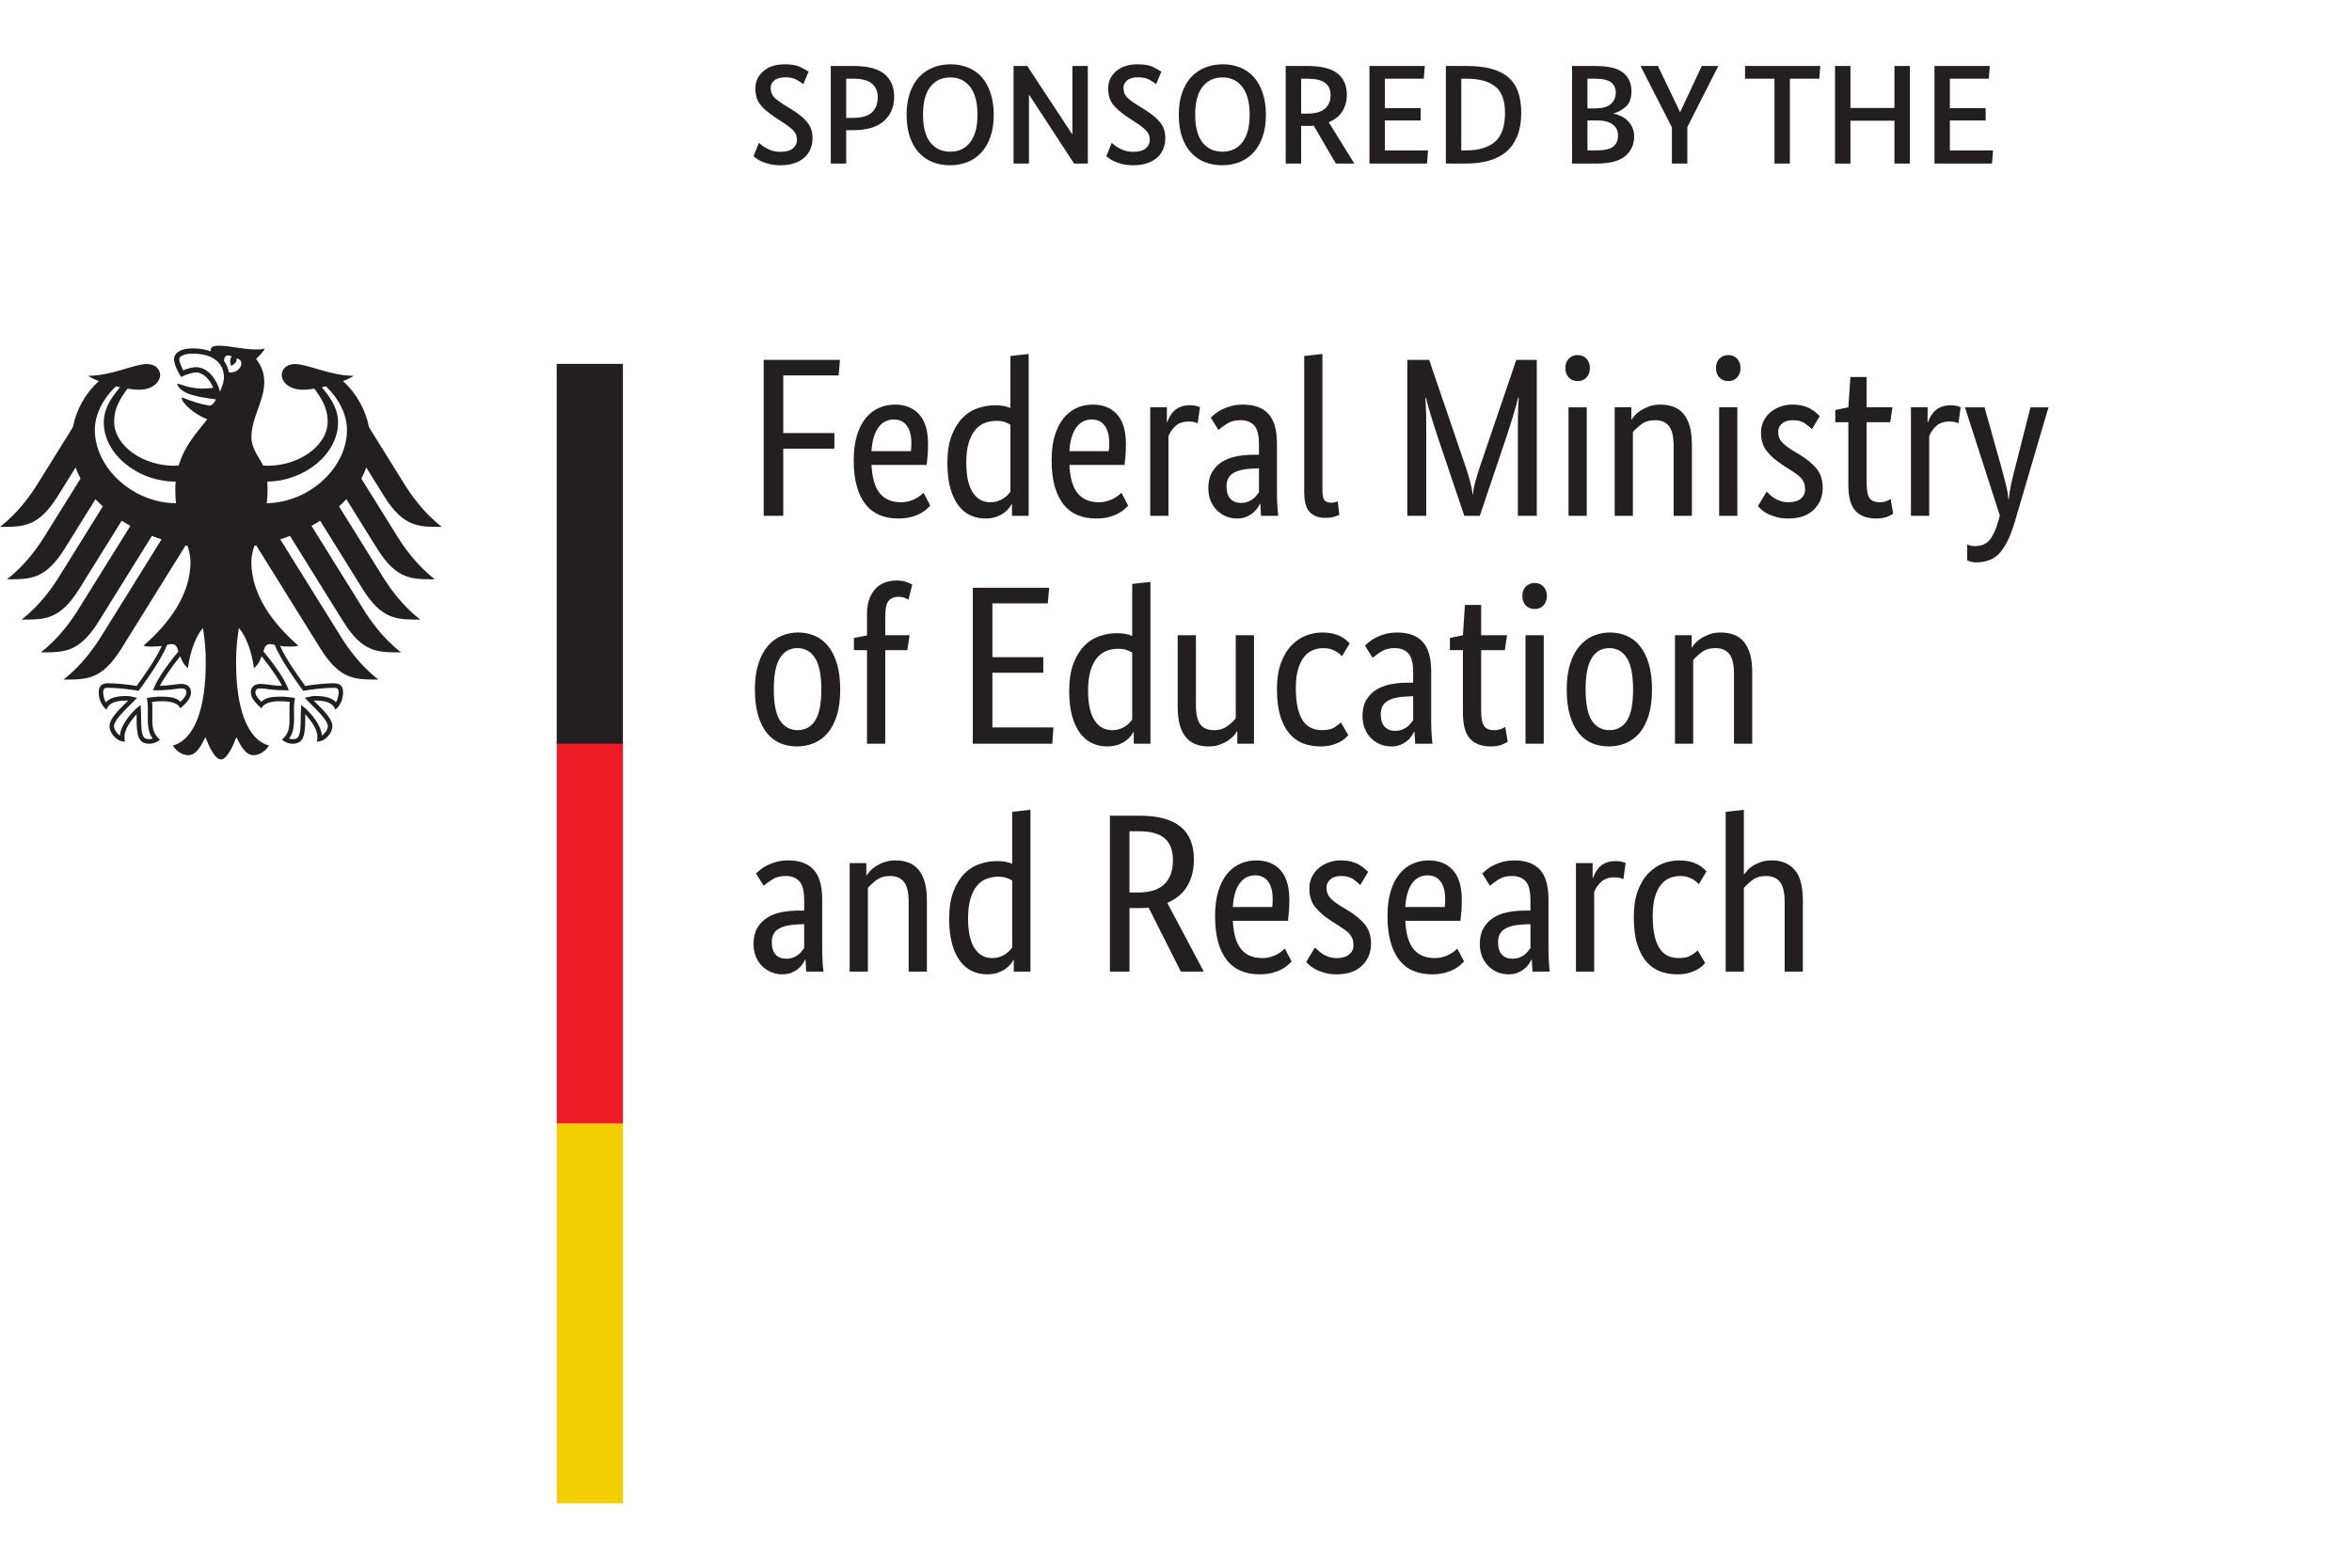 <svg xmlns:inkscape="http://www.inkscape.org/namespaces/inkscape" xmlns:sodipodi="http://sodipodi.sourceforge.net/DTD/sodipodi-0.dtd" xmlns="http://www.w3.org/2000/svg" xmlns:svg="http://www.w3.org/2000/svg" xmlns:rdf="http://www.w3.org/1999/02/22-rdf-syntax-ns#" xmlns:cc="http://creativecommons.org/ns#" xmlns:dc="http://purl.org/dc/elements/1.1/" viewBox="0 0 360 240" height="240" width="360" xml:space="preserve" id="svg2" version="1.1" sodipodi:docname="sponsored_by_BMBF.svg" inkscape:version="1.2.2 (732a01da63, 2022-12-09)"><defs id="defs6"></defs><g id="g3576"><rect style="fill:#ffffff;fill-opacity:1;stroke-width:6.974" id="rect24773" width="360" height="240" x="2.2357911e-07" y="3.3209229e-09"></rect><g id="g3448" transform="matrix(0.48,0,0,0.48,-30.047,1.409)"><path d="m 631.684,306.952 v -22.28 c 0,-2.927 -0.507,-5.032 -1.481,-6.3 -0.979,-1.276 -2.465,-1.917 -4.492,-1.917 -1.718,0 -3.15,0.438 -4.299,1.301 -1.148,0.867 -2.055,1.706 -2.731,2.525 v 26.671 h -5.804 v -50.96 l 5.804,-0.654 v 20.548 h 0.14 c 0.198,-0.283 0.502,-0.68 0.912,-1.155 0.4,-0.481 0.975,-0.961 1.679,-1.442 0.729,-0.481 1.592,-0.905 2.62,-1.263 1.028,-0.362 2.243,-0.541 3.628,-0.541 3.015,0 5.408,0.984 7.169,2.962 1.775,1.96 2.658,5.236 2.658,9.794 v 22.71 z M 604.328,279.056 c -0.15,-0.147 -0.376,-0.364 -0.685,-0.65 -0.323,-0.286 -0.709,-0.58 -1.182,-0.863 -0.468,-0.286 -1.052,-0.541 -1.732,-0.752 -0.661,-0.228 -1.433,-0.336 -2.292,-0.336 -1.25,0 -2.403,0.236 -3.483,0.688 -1.076,0.456 -2.007,1.193 -2.789,2.201 -0.801,1.012 -1.414,2.316 -1.886,3.927 -0.444,1.608 -0.661,3.568 -0.661,5.876 0,2.548 0.198,4.683 0.593,6.417 0.415,1.724 0.979,3.104 1.708,4.142 0.695,1.034 1.582,1.775 2.61,2.237 1.018,0.458 2.166,0.683 3.401,0.683 1.78,0 3.126,-0.315 4.072,-0.943 0.921,-0.622 1.582,-1.125 1.959,-1.511 l 2.374,4.039 c -0.246,0.296 -0.593,0.641 -1.037,1.046 -0.468,0.409 -1.052,0.814 -1.761,1.191 -0.714,0.381 -1.602,0.716 -2.62,0.977 -1.028,0.264 -2.215,0.39 -3.551,0.39 -1.925,0 -3.715,-0.311 -5.379,-0.938 -1.698,-0.622 -3.141,-1.653 -4.395,-3.095 -1.24,-1.442 -2.215,-3.317 -2.938,-5.626 -0.724,-2.305 -1.076,-5.164 -1.076,-8.575 0,-3.317 0.425,-6.131 1.283,-8.433 0.878,-2.309 1.997,-4.171 3.392,-5.582 1.385,-1.425 2.933,-2.452 4.617,-3.112 1.708,-0.644 3.411,-0.968 5.129,-0.968 1.298,0 2.436,0.121 3.421,0.358 0.979,0.245 1.809,0.541 2.514,0.908 0.69,0.362 1.274,0.741 1.718,1.153 0.449,0.411 0.825,0.75 1.119,1.037 z m -24.056,-1.589 c -0.14,-0.092 -0.454,-0.211 -0.936,-0.362 -0.468,-0.141 -1.119,-0.213 -1.93,-0.213 -1.829,0 -3.242,0.495 -4.279,1.479 -1.018,0.98 -1.751,2.05 -2.186,3.204 v 25.376 h -5.814 v -34.605 h 5.317 v 4.692 h 0.14 c 0.236,-0.678 0.555,-1.332 0.931,-1.984 0.386,-0.65 0.859,-1.229 1.433,-1.734 0.584,-0.503 1.264,-0.899 2.046,-1.187 0.791,-0.29 1.742,-0.431 2.837,-0.431 0.811,0 1.472,0.073 1.978,0.22 0.511,0.141 0.897,0.258 1.177,0.352 z m -35.374,25.367 c 0.801,0 1.525,-0.111 2.157,-0.352 0.603,-0.236 1.139,-0.528 1.602,-0.863 0.454,-0.339 0.839,-0.711 1.139,-1.122 0.314,-0.405 0.593,-0.757 0.83,-1.04 v -7.642 l -1.862,0.072 c -2.774,0.098 -4.883,0.578 -6.306,1.44 -1.452,0.867 -2.166,2.262 -2.166,4.184 0,1.774 0.405,3.109 1.216,4.001 0.82,0.892 1.949,1.323 3.392,1.323 z m -10.421,-4.677 c 0,-2.017 0.386,-3.698 1.148,-5.041 0.772,-1.348 1.8,-2.435 3.093,-3.279 1.279,-0.848 2.808,-1.445 4.55,-1.805 1.751,-0.362 3.599,-0.541 5.568,-0.541 h 1.79 v -3.317 c 0,-2.931 -0.516,-4.951 -1.544,-6.053 -1.028,-1.108 -2.47,-1.665 -4.328,-1.665 -1.742,0 -3.175,0.377 -4.323,1.122 -1.139,0.748 -2.055,1.404 -2.731,1.982 l -2.441,-3.892 c 0.396,-0.385 0.873,-0.82 1.476,-1.295 0.603,-0.486 1.341,-0.942 2.186,-1.376 0.868,-0.424 1.838,-0.791 2.953,-1.074 1.09,-0.292 2.345,-0.437 3.729,-0.437 3.546,0 6.229,0.984 8.047,2.962 1.809,1.96 2.726,5.136 2.726,9.512 v 15.78 c 0,1.495 0.043,2.944 0.14,4.363 0.101,1.417 0.198,2.369 0.285,2.849 h -5.524 l -0.217,-3.816 h -0.14 c -0.198,0.43 -0.482,0.92 -0.868,1.476 -0.386,0.55 -0.859,1.055 -1.433,1.517 -0.574,0.456 -1.259,0.842 -2.079,1.187 -0.811,0.334 -1.766,0.499 -2.875,0.499 -1.293,0 -2.499,-0.235 -3.628,-0.722 -1.119,-0.481 -2.104,-1.153 -2.929,-2.016 -0.839,-0.865 -1.491,-1.885 -1.954,-3.063 -0.444,-1.178 -0.675,-2.463 -0.675,-3.858 z m -16.655,-21.909 c -2.06,0 -3.71,0.857 -4.965,2.591 -1.235,1.724 -1.949,4.225 -2.137,7.495 h 12.559 c 0.048,-0.245 0.087,-0.584 0.106,-1.046 0.029,-0.456 0.039,-0.952 0.039,-1.474 0,-2.408 -0.482,-4.268 -1.443,-5.588 -0.95,-1.319 -2.34,-1.979 -4.159,-1.979 z m 10.913,7.78 c 0,1.492 -0.048,2.774 -0.14,3.858 -0.097,1.074 -0.198,2.032 -0.294,2.849 h -17.581 c 0.188,4.086 1.061,7.092 2.61,9.005 1.563,1.926 3.807,2.888 6.716,2.888 0.999,0 1.915,-0.113 2.736,-0.362 0.801,-0.236 1.515,-0.524 2.118,-0.864 0.593,-0.339 1.086,-0.667 1.51,-1.008 0.396,-0.34 0.695,-0.607 0.883,-0.796 l 2.161,4.113 c -0.246,0.237 -0.603,0.584 -1.086,1.042 -0.463,0.456 -1.119,0.914 -1.92,1.375 -0.82,0.456 -1.829,0.842 -3.025,1.187 -1.206,0.334 -2.6,0.499 -4.231,0.499 -2.161,0 -4.111,-0.358 -5.862,-1.08 -1.747,-0.711 -3.223,-1.837 -4.458,-3.349 -1.206,-1.513 -2.166,-3.439 -2.818,-5.767 -0.671,-2.328 -1.018,-5.13 -1.018,-8.396 0,-3.085 0.357,-5.738 1.047,-7.972 0.675,-2.233 1.64,-4.071 2.827,-5.513 1.206,-1.438 2.591,-2.512 4.173,-3.209 1.582,-0.698 3.281,-1.044 5.09,-1.044 3.305,0 5.896,1.044 7.753,3.132 1.877,2.101 2.808,5.23 2.808,9.41 z m -32.378,-4.683 c -0.396,-0.436 -1.071,-1.02 -2.089,-1.768 -0.999,-0.744 -2.321,-1.122 -3.951,-1.122 -1.525,0 -2.692,0.368 -3.503,1.087 -0.82,0.716 -1.235,1.583 -1.235,2.591 0,1.297 0.376,2.367 1.119,3.21 0.738,0.844 1.886,1.743 3.411,2.699 l 2.161,1.296 c 2.335,1.404 4.183,2.899 5.519,4.51 1.336,1.615 1.997,3.688 1.997,6.232 0,2.746 -0.931,5.054 -2.818,6.926 -1.891,1.87 -4.608,2.808 -8.149,2.808 -1.394,0 -2.61,-0.141 -3.657,-0.427 -1.066,-0.294 -1.978,-0.622 -2.769,-1.008 -0.791,-0.388 -1.452,-0.812 -1.978,-1.263 -0.521,-0.458 -0.965,-0.879 -1.293,-1.265 l 2.798,-4.612 c 0.294,0.292 0.632,0.616 1.047,1.008 0.405,0.39 0.893,0.757 1.476,1.121 0.569,0.353 1.206,0.66 1.935,0.895 0.704,0.248 1.544,0.362 2.504,0.362 1.727,0 3.035,-0.381 3.951,-1.154 0.912,-0.769 1.365,-1.706 1.365,-2.818 0,-0.811 -0.106,-1.517 -0.318,-2.117 -0.217,-0.603 -0.55,-1.144 -0.965,-1.619 -0.439,-0.486 -0.97,-0.948 -1.582,-1.372 -0.632,-0.433 -1.336,-0.918 -2.157,-1.442 l -2.157,-1.372 c -2.152,-1.395 -3.836,-2.859 -5.061,-4.401 -1.216,-1.54 -1.829,-3.506 -1.829,-5.912 0,-1.296 0.246,-2.488 0.753,-3.562 0.511,-1.084 1.216,-2.026 2.123,-2.814 0.902,-0.795 1.968,-1.417 3.194,-1.879 1.216,-0.453 2.523,-0.682 3.908,-0.682 1.351,0 2.48,0.13 3.44,0.399 0.96,0.264 1.79,0.593 2.48,1.008 0.685,0.409 1.264,0.82 1.732,1.225 0.444,0.405 0.83,0.754 1.105,1.042 z m -33.526,-3.096 c -2.055,0 -3.715,0.857 -4.955,2.591 -1.245,1.724 -1.954,4.225 -2.152,7.495 h 12.563 c 0.048,-0.245 0.082,-0.584 0.101,-1.046 0.029,-0.456 0.039,-0.952 0.039,-1.474 0,-2.408 -0.468,-4.268 -1.433,-5.588 -0.96,-1.319 -2.335,-1.979 -4.164,-1.979 z m 10.913,7.78 c 0,1.492 -0.048,2.774 -0.145,3.858 -0.101,1.074 -0.188,2.032 -0.28,2.849 h -17.595 c 0.198,4.086 1.066,7.092 2.61,9.005 1.568,1.926 3.807,2.888 6.721,2.888 0.999,0 1.911,-0.113 2.731,-0.362 0.811,-0.236 1.52,-0.524 2.123,-0.864 0.593,-0.339 1.09,-0.667 1.505,-1.008 0.405,-0.34 0.7,-0.607 0.888,-0.796 l 2.166,4.113 c -0.246,0.237 -0.613,0.584 -1.081,1.042 -0.473,0.456 -1.134,0.914 -1.935,1.375 -0.82,0.456 -1.829,0.842 -3.025,1.187 -1.197,0.334 -2.61,0.499 -4.231,0.499 -2.157,0 -4.096,-0.358 -5.862,-1.08 -1.732,-0.711 -3.223,-1.837 -4.439,-3.349 -1.221,-1.513 -2.176,-3.439 -2.842,-5.767 -0.661,-2.328 -0.999,-5.13 -0.999,-8.396 0,-3.085 0.357,-5.738 1.042,-7.972 0.68,-2.233 1.631,-4.071 2.827,-5.513 1.197,-1.438 2.581,-2.512 4.168,-3.209 1.573,-0.698 3.276,-1.044 5.095,-1.044 3.31,0 5.891,1.044 7.758,3.132 1.862,2.101 2.798,5.23 2.798,9.41 z m -37.118,-12.542 c 0,-3.168 -0.875,-5.509 -2.62,-7.026 -1.749,-1.513 -4.485,-2.271 -8.223,-2.271 h -3.017 v 19.529 h 2.727 c 3.784,0 6.589,-0.89 8.404,-2.661 1.825,-1.777 2.729,-4.306 2.729,-7.57 z m 2.517,35.466 -10.273,-20.401 c -0.522,0.049 -1.078,0.085 -1.647,0.104 -0.58,0.029 -1.149,0.038 -1.73,0.038 h -2.727 v 20.26 h -6.24 v -49.739 h 9.257 c 5.985,0 10.399,1.165 13.247,3.5 2.852,2.329 4.275,5.806 4.275,10.412 0,3.322 -0.685,6.153 -2.084,8.505 -1.389,2.351 -3.52,4.156 -6.394,5.409 l 11.633,21.912 z m -60.232,-4.325 c 0.907,0 1.719,-0.113 2.436,-0.362 0.718,-0.236 1.34,-0.543 1.868,-0.895 0.529,-0.364 0.966,-0.731 1.327,-1.121 0.362,-0.392 0.635,-0.716 0.825,-1.008 v -21.339 c -0.528,-0.34 -1.139,-0.622 -1.829,-0.862 -0.693,-0.235 -1.569,-0.358 -2.623,-0.358 -1.338,0 -2.591,0.226 -3.766,0.682 -1.172,0.454 -2.194,1.212 -3.053,2.267 -0.859,1.056 -1.541,2.432 -2.045,4.109 -0.501,1.681 -0.756,3.751 -0.756,6.204 0,2.405 0.206,4.406 0.613,6.012 0.405,1.617 0.971,2.912 1.687,3.888 0.716,0.993 1.532,1.7 2.441,2.139 0.912,0.427 1.866,0.645 2.874,0.645 z m -13.643,-12.467 c 0,-3.515 0.456,-6.446 1.364,-8.802 0.908,-2.355 2.081,-4.253 3.517,-5.691 1.438,-1.442 3.064,-2.463 4.885,-3.061 1.816,-0.603 3.633,-0.905 5.454,-0.905 1.099,0 2.056,0.085 2.87,0.258 0.812,0.16 1.482,0.368 2.009,0.613 v -16.581 l 5.814,-0.654 v 51.614 h -5.309 v -3.675 h -0.147 c -0.143,0.289 -0.405,0.684 -0.786,1.193 -0.386,0.505 -0.912,1.004 -1.582,1.508 -0.671,0.509 -1.508,0.936 -2.514,1.306 -1.001,0.356 -2.177,0.531 -3.517,0.531 -1.626,0 -3.172,-0.326 -4.626,-0.97 -1.463,-0.65 -2.737,-1.683 -3.843,-3.1 -1.102,-1.423 -1.971,-3.247 -2.622,-5.48 -0.643,-2.233 -0.969,-4.938 -0.969,-8.104 z m -12.921,16.792 v -22.28 c 0,-2.927 -0.49,-5.032 -1.47,-6.3 -0.982,-1.276 -2.478,-1.917 -4.485,-1.917 -1.724,0 -3.16,0.438 -4.308,1.301 -1.155,0.867 -2.062,1.706 -2.731,2.525 v 26.671 h -5.814 v -34.605 h 5.314 v 3.901 h 0.139 c 0.143,-0.298 0.454,-0.713 0.933,-1.266 0.481,-0.552 1.102,-1.076 1.868,-1.585 0.769,-0.503 1.678,-0.956 2.733,-1.333 1.052,-0.386 2.246,-0.578 3.587,-0.578 1.532,0 2.919,0.23 4.165,0.682 1.244,0.462 2.295,1.191 3.157,2.205 0.863,1.008 1.53,2.318 2.011,3.926 0.477,1.609 0.716,3.588 0.716,5.944 v 22.71 z m -39.053,-4.118 c 0.816,0 1.532,-0.111 2.154,-0.352 0.622,-0.236 1.163,-0.528 1.617,-0.863 0.453,-0.339 0.837,-0.711 1.146,-1.122 0.309,-0.405 0.588,-0.757 0.826,-1.04 v -7.642 l -1.866,0.072 c -2.774,0.098 -4.881,0.578 -6.315,1.44 -1.438,0.867 -2.154,2.262 -2.154,4.184 0,1.774 0.405,3.109 1.222,4.001 0.81,0.892 1.937,1.323 3.371,1.323 z m -10.407,-4.677 c 0,-2.017 0.383,-3.698 1.15,-5.041 0.763,-1.348 1.792,-2.435 3.087,-3.279 1.291,-0.848 2.81,-1.445 4.559,-1.805 1.741,-0.362 3.6,-0.541 5.561,-0.541 h 1.792 v -3.317 c 0,-2.931 -0.516,-4.951 -1.543,-6.053 -1.027,-1.108 -2.476,-1.665 -4.34,-1.665 -1.722,0 -3.161,0.377 -4.312,1.122 -1.148,0.748 -2.054,1.404 -2.725,1.982 l -2.439,-3.892 c 0.385,-0.385 0.875,-0.82 1.47,-1.295 0.597,-0.486 1.327,-0.942 2.19,-1.376 0.863,-0.424 1.842,-0.791 2.944,-1.074 1.102,-0.292 2.342,-0.437 3.731,-0.437 3.543,0 6.221,0.984 8.042,2.962 1.817,1.96 2.725,5.136 2.725,9.512 v 15.78 c 0,1.495 0.051,2.944 0.147,4.363 0.094,1.417 0.194,2.369 0.285,2.849 h -5.531 l -0.211,-3.816 h -0.143 c -0.191,0.43 -0.477,0.92 -0.861,1.476 -0.383,0.55 -0.862,1.055 -1.436,1.517 -0.573,0.456 -1.27,0.842 -2.08,1.187 -0.812,0.334 -1.772,0.499 -2.874,0.499 -1.291,0 -2.501,-0.235 -3.626,-0.722 -1.121,-0.481 -2.102,-1.153 -2.942,-2.016 -0.833,-0.865 -1.485,-1.885 -1.939,-3.063 -0.453,-1.178 -0.679,-2.463 -0.679,-3.858 z m 312.643,-63.894 v -22.272 c 0,-2.93 -0.497,-5.034 -1.467,-6.31 -0.979,-1.27 -2.48,-1.905 -4.497,-1.905 -1.722,0 -3.165,0.431 -4.308,1.294 -1.158,0.865 -2.06,1.704 -2.74,2.524 v 26.669 h -5.804 v -34.598 h 5.326 v 3.892 h 0.14 c 0.14,-0.29 0.444,-0.711 0.921,-1.263 0.482,-0.552 1.095,-1.08 1.867,-1.583 0.762,-0.505 1.679,-0.949 2.74,-1.336 1.047,-0.385 2.243,-0.577 3.58,-0.577 1.539,0 2.924,0.234 4.168,0.688 1.245,0.454 2.287,1.189 3.155,2.198 0.868,1.006 1.525,2.318 2.017,3.928 0.473,1.613 0.714,3.592 0.714,5.948 v 22.704 z m -32.18,-17.297 c 0,-4.616 -0.656,-7.966 -1.997,-10.058 -1.336,-2.088 -3.204,-3.132 -5.597,-3.132 -2.383,0 -4.25,1.044 -5.568,3.132 -1.312,2.092 -1.978,5.443 -1.978,10.058 0,4.611 0.675,7.928 2.007,9.945 1.346,2.019 3.223,3.026 5.606,3.026 2.393,0 4.25,-1.008 5.568,-3.026 1.312,-2.017 1.959,-5.334 1.959,-9.945 z m -21.161,0 c 0,-3.172 0.367,-5.914 1.119,-8.217 0.729,-2.309 1.737,-4.193 2.996,-5.655 1.274,-1.472 2.736,-2.552 4.381,-3.247 1.66,-0.697 3.421,-1.048 5.278,-1.048 1.915,0 3.696,0.351 5.326,1.048 1.621,0.696 3.035,1.775 4.231,3.247 1.197,1.462 2.137,3.347 2.837,5.655 0.685,2.303 1.023,5.046 1.023,8.217 0,3.215 -0.347,5.98 -1.061,8.288 -0.729,2.305 -1.708,4.192 -2.977,5.66 -1.274,1.462 -2.745,2.533 -4.429,3.204 -1.669,0.673 -3.43,1.012 -5.307,1.012 -1.906,0 -3.686,-0.339 -5.307,-1.012 -1.636,-0.671 -3.035,-1.742 -4.241,-3.204 -1.187,-1.468 -2.147,-3.342 -2.832,-5.624 -0.69,-2.284 -1.037,-5.061 -1.037,-8.324 z m -10.199,-25.665 c -1.206,0 -2.157,-0.384 -2.871,-1.153 -0.729,-0.769 -1.076,-1.777 -1.076,-3.029 0,-1.2 0.347,-2.186 1.076,-2.955 0.714,-0.769 1.664,-1.149 2.871,-1.149 1.143,0 2.094,0.381 2.803,1.149 0.714,0.769 1.071,1.755 1.071,2.955 0,1.252 -0.357,2.26 -1.071,3.029 -0.709,0.769 -1.66,1.153 -2.803,1.153 z m 2.875,42.962 h -5.814 v -34.598 h 5.814 z m -12.409,-29.841 h -7.551 v 19.172 c 0,2.456 0.304,4.12 0.936,5.013 0.622,0.886 1.669,1.33 3.155,1.33 0.859,0 1.602,-0.119 2.224,-0.36 0.622,-0.237 1.076,-0.46 1.365,-0.648 l 0.791,4.687 c -0.241,0.193 -0.811,0.49 -1.722,0.899 -0.917,0.411 -2.123,0.614 -3.667,0.614 -2.958,0 -5.182,-0.831 -6.672,-2.486 -1.486,-1.661 -2.224,-4.412 -2.224,-8.258 v -19.964 h -4.154 v -3.894 l 4.154,-0.863 0.642,-9.662 h 5.172 v 9.662 h 8.255 z m -34.979,25.733 c 0.811,0 1.525,-0.119 2.157,-0.36 0.622,-0.24 1.168,-0.532 1.611,-0.865 0.454,-0.336 0.839,-0.709 1.158,-1.118 0.304,-0.405 0.569,-0.756 0.82,-1.046 v -7.64 l -1.872,0.074 c -2.774,0.096 -4.883,0.577 -6.315,1.442 -1.443,0.861 -2.147,2.258 -2.147,4.178 0,1.779 0.405,3.115 1.225,4.003 0.801,0.89 1.94,1.333 3.363,1.333 z m -10.402,-4.683 c 0,-2.021 0.376,-3.7 1.139,-5.045 0.772,-1.348 1.8,-2.441 3.083,-3.281 1.298,-0.84 2.827,-1.442 4.569,-1.805 1.751,-0.357 3.609,-0.537 5.558,-0.537 h 1.8 v -3.315 c 0,-2.93 -0.516,-4.951 -1.544,-6.053 -1.028,-1.108 -2.48,-1.658 -4.342,-1.658 -1.718,0 -3.16,0.37 -4.299,1.115 -1.158,0.744 -2.065,1.403 -2.74,1.983 l -2.432,-3.895 c 0.376,-0.381 0.873,-0.814 1.467,-1.295 0.593,-0.479 1.332,-0.938 2.19,-1.368 0.864,-0.433 1.843,-0.795 2.938,-1.082 1.11,-0.289 2.345,-0.436 3.729,-0.436 3.556,0 6.229,0.986 8.057,2.959 1.809,1.971 2.726,5.14 2.726,9.512 v 15.788 c 0,1.485 0.043,2.943 0.14,4.363 0.106,1.417 0.198,2.367 0.294,2.844 h -5.534 l -0.217,-3.822 h -0.15 c -0.188,0.438 -0.473,0.925 -0.859,1.48 -0.376,0.552 -0.859,1.057 -1.443,1.513 -0.574,0.458 -1.259,0.853 -2.07,1.191 -0.82,0.339 -1.78,0.505 -2.875,0.505 -1.303,0 -2.499,-0.241 -3.628,-0.72 -1.119,-0.482 -2.108,-1.155 -2.948,-2.022 -0.83,-0.862 -1.481,-1.881 -1.925,-3.061 -0.468,-1.176 -0.685,-2.463 -0.685,-3.856 z m -6.542,-19.105 c -0.14,-0.141 -0.367,-0.358 -0.666,-0.648 -0.323,-0.285 -0.709,-0.575 -1.192,-0.861 -0.487,-0.29 -1.052,-0.543 -1.732,-0.759 -0.661,-0.219 -1.433,-0.322 -2.292,-0.322 -1.24,0 -2.403,0.226 -3.483,0.68 -1.076,0.46 -2.007,1.193 -2.789,2.203 -0.791,1.006 -1.414,2.316 -1.877,3.924 -0.454,1.611 -0.69,3.57 -0.69,5.874 0,2.55 0.217,4.687 0.613,6.417 0.415,1.732 0.979,3.111 1.689,4.146 0.714,1.031 1.592,1.777 2.629,2.229 1.018,0.462 2.166,0.688 3.401,0.688 1.761,0 3.126,-0.309 4.053,-0.935 0.941,-0.626 1.611,-1.131 1.988,-1.517 l 2.354,4.041 c -0.227,0.285 -0.584,0.637 -1.028,1.041 -0.458,0.411 -1.052,0.807 -1.761,1.191 -0.714,0.383 -1.602,0.711 -2.629,0.978 -1.018,0.264 -2.205,0.394 -3.551,0.394 -1.915,0 -3.705,-0.315 -5.37,-0.936 -1.679,-0.628 -3.15,-1.661 -4.395,-3.102 -1.24,-1.44 -2.224,-3.315 -2.938,-5.62 -0.704,-2.305 -1.076,-5.17 -1.076,-8.577 0,-3.319 0.434,-6.129 1.293,-8.435 0.859,-2.307 1.988,-4.167 3.382,-5.588 1.385,-1.419 2.914,-2.448 4.617,-3.098 1.708,-0.65 3.411,-0.975 5.129,-0.975 1.298,0 2.432,0.124 3.421,0.362 0.979,0.241 1.819,0.539 2.514,0.903 0.7,0.36 1.274,0.744 1.718,1.151 0.458,0.407 0.825,0.76 1.119,1.044 z m -28.06,27.896 h -5.317 v -3.89 h -0.13 c -0.15,0.285 -0.463,0.709 -0.941,1.257 -0.473,0.554 -1.086,1.084 -1.829,1.591 -0.748,0.501 -1.65,0.944 -2.697,1.333 -1.047,0.386 -2.224,0.577 -3.512,0.577 -1.539,0 -2.914,-0.228 -4.13,-0.684 -1.216,-0.458 -2.263,-1.191 -3.122,-2.199 -0.864,-1.012 -1.527,-2.32 -1.974,-3.932 -0.462,-1.606 -0.688,-3.59 -0.688,-5.946 v -22.704 h 5.821 v 22.276 c 0,2.878 0.463,4.932 1.394,6.157 0.931,1.229 2.374,1.839 4.342,1.839 1.669,0 3.083,-0.418 4.231,-1.263 1.153,-0.839 2.065,-1.668 2.736,-2.488 v -26.522 h 5.814 z m -45.301,-4.325 c 0.908,0 1.721,-0.119 2.439,-0.36 0.716,-0.237 1.344,-0.539 1.871,-0.903 0.52,-0.36 0.961,-0.728 1.321,-1.115 0.362,-0.386 0.639,-0.718 0.827,-1.008 v -21.336 c -0.528,-0.335 -1.136,-0.626 -1.826,-0.865 -0.697,-0.241 -1.566,-0.36 -2.627,-0.36 -1.331,0 -2.593,0.228 -3.766,0.684 -1.172,0.458 -2.19,1.214 -3.053,2.269 -0.858,1.061 -1.541,2.429 -2.043,4.109 -0.499,1.685 -0.757,3.75 -0.757,6.199 0,2.405 0.211,4.41 0.615,6.019 0.409,1.613 0.966,2.908 1.689,3.892 0.716,0.989 1.528,1.696 2.435,2.124 0.914,0.439 1.868,0.652 2.876,0.652 z M 403.54,217.469 c 0,-3.507 0.45,-6.44 1.355,-8.792 0.908,-2.358 2.079,-4.255 3.515,-5.699 1.44,-1.442 3.068,-2.462 4.887,-3.061 1.819,-0.601 3.635,-0.903 5.456,-0.903 1.102,0 2.056,0.084 2.868,0.254 0.814,0.17 1.483,0.371 2.011,0.613 v -16.581 l 5.818,-0.652 v 51.614 h -5.315 v -3.677 h -0.149 c -0.136,0.292 -0.401,0.684 -0.785,1.189 -0.386,0.507 -0.907,1.006 -1.58,1.515 -0.665,0.505 -1.508,0.938 -2.508,1.3 -1.008,0.358 -2.181,0.539 -3.522,0.539 -1.619,0 -3.172,-0.324 -4.623,-0.974 -1.462,-0.648 -2.738,-1.683 -3.841,-3.102 -1.106,-1.414 -1.977,-3.242 -2.623,-5.475 -0.646,-2.233 -0.963,-4.938 -0.963,-8.109 z m -6.826,-27.972 h -17.662 v 17.161 h 16.225 v 4.97 h -16.225 v 17.446 h 19.461 l -0.36,5.188 h -25.345 v -49.737 h 24.34 z m -44.797,14.924 h -7.032 v 29.841 h -5.816 v -29.841 h -4.167 v -3.894 l 4.167,-0.789 v -6.922 c 0,-1.875 0.262,-3.485 0.786,-4.832 0.527,-1.342 1.221,-2.45 2.088,-3.315 0.859,-0.867 1.86,-1.491 3.013,-1.875 1.15,-0.381 2.367,-0.577 3.66,-0.577 1.244,0 2.297,0.17 3.157,0.507 0.865,0.333 1.44,0.601 1.724,0.792 l -1.219,4.828 c -0.289,-0.191 -0.696,-0.398 -1.222,-0.615 -0.526,-0.213 -1.172,-0.322 -1.935,-0.322 -1.393,0 -2.445,0.435 -3.163,1.299 -0.716,0.867 -1.074,2.452 -1.074,4.762 v 6.196 h 7.754 z m -27.423,12.544 c 0,-4.616 -0.669,-7.966 -2.009,-10.058 -1.342,-2.088 -3.21,-3.132 -5.601,-3.132 -2.39,0 -4.246,1.044 -5.563,3.132 -1.316,2.092 -1.971,5.443 -1.971,10.058 0,4.611 0.671,7.928 2.009,9.945 1.338,2.019 3.206,3.026 5.598,3.026 2.393,0 4.248,-1.008 5.565,-3.026 1.315,-2.017 1.973,-5.334 1.973,-9.945 z m -21.174,0 c 0,-3.172 0.37,-5.914 1.112,-8.217 0.741,-2.309 1.745,-4.193 3.013,-5.655 1.27,-1.472 2.725,-2.552 4.38,-3.247 1.651,-0.697 3.407,-1.048 5.275,-1.048 1.912,0 3.684,0.351 5.31,1.048 1.628,0.696 3.042,1.775 4.237,3.247 1.198,1.462 2.145,3.347 2.833,5.655 0.695,2.303 1.046,5.046 1.046,8.217 0,3.215 -0.362,5.98 -1.082,8.288 -0.714,2.305 -1.709,4.192 -2.976,5.66 -1.268,1.462 -2.74,2.533 -4.414,3.204 -1.678,0.673 -3.447,1.012 -5.316,1.012 -1.911,0 -3.683,-0.339 -5.307,-1.012 -1.63,-0.671 -3.04,-1.742 -4.237,-3.204 -1.197,-1.468 -2.143,-3.342 -2.836,-5.624 -0.691,-2.284 -1.038,-5.061 -1.038,-8.324 z m 412.496,-89.991 -10.773,36.616 c -1.245,4.229 -2.769,7.424 -4.559,9.589 -1.79,2.159 -4.39,3.242 -7.792,3.242 -0.709,0 -1.312,-0.085 -1.8,-0.249 -0.463,-0.173 -0.801,-0.302 -0.994,-0.401 v -5.041 c 0.246,0.094 0.55,0.202 0.926,0.322 0.396,0.119 0.893,0.183 1.505,0.183 2.065,0 3.628,-0.65 4.704,-1.947 1.086,-1.3 1.997,-3.29 2.769,-5.984 l 0.502,-1.802 -11.13,-34.528 h 6.248 l 5.379,19.173 c 0.531,1.973 1.018,3.811 1.443,5.515 0.434,1.708 0.69,3.232 0.791,4.579 h 0.14 c 0.106,-1.346 0.333,-2.861 0.68,-4.545 0.367,-1.679 0.801,-3.508 1.327,-5.476 l 4.892,-19.245 z m -28.716,5.114 c -0.15,-0.092 -0.458,-0.212 -0.95,-0.362 -0.463,-0.14 -1.119,-0.217 -1.92,-0.217 -1.829,0 -3.242,0.497 -4.279,1.481 -1.028,0.984 -1.761,2.05 -2.176,3.204 v 25.382 h -5.823 v -34.602 h 5.312 v 4.685 h 0.145 c 0.232,-0.675 0.545,-1.336 0.921,-1.988 0.396,-0.646 0.868,-1.225 1.452,-1.727 0.564,-0.502 1.254,-0.902 2.046,-1.192 0.791,-0.285 1.732,-0.429 2.827,-0.429 0.811,0 1.467,0.072 1.978,0.217 0.497,0.14 0.893,0.265 1.177,0.357 z m -21.754,-0.362 h -7.531 v 19.178 c 0,2.451 0.304,4.12 0.921,5.008 0.632,0.893 1.679,1.334 3.17,1.334 0.854,0 1.592,-0.119 2.224,-0.358 0.622,-0.243 1.061,-0.46 1.365,-0.648 l 0.782,4.687 c -0.246,0.189 -0.801,0.488 -1.722,0.897 -0.907,0.405 -2.123,0.612 -3.657,0.612 -2.967,0 -5.191,-0.827 -6.682,-2.484 -1.481,-1.661 -2.224,-4.408 -2.224,-8.258 v -19.969 h -4.164 v -3.889 l 4.164,-0.864 0.651,-9.659 h 5.172 v 9.659 h 8.245 z m -24.982,2.234 c -0.376,-0.429 -1.076,-1.018 -2.084,-1.761 -1.008,-0.748 -2.325,-1.114 -3.947,-1.114 -1.534,0 -2.697,0.357 -3.517,1.076 -0.82,0.724 -1.216,1.587 -1.216,2.596 0,1.298 0.381,2.369 1.114,3.204 0.743,0.849 1.877,1.747 3.411,2.707 l 2.157,1.298 c 2.34,1.389 4.173,2.895 5.524,4.506 1.336,1.611 2.007,3.691 2.007,6.233 0,2.74 -0.946,5.048 -2.837,6.923 -1.886,1.875 -4.598,2.81 -8.154,2.81 -1.375,0 -2.6,-0.141 -3.652,-0.433 -1.066,-0.287 -1.973,-0.624 -2.774,-1.004 -0.791,-0.388 -1.438,-0.807 -1.968,-1.261 -0.526,-0.462 -0.97,-0.88 -1.288,-1.263 l 2.808,-4.619 c 0.28,0.294 0.622,0.627 1.023,1.013 0.405,0.386 0.907,0.757 1.481,1.114 0.564,0.362 1.216,0.661 1.935,0.904 0.714,0.239 1.554,0.358 2.523,0.358 1.713,0 3.025,-0.381 3.937,-1.151 0.907,-0.772 1.361,-1.708 1.361,-2.813 0,-0.815 -0.106,-1.525 -0.314,-2.128 -0.227,-0.598 -0.545,-1.139 -0.97,-1.616 -0.434,-0.482 -0.97,-0.941 -1.573,-1.37 -0.632,-0.429 -1.346,-0.917 -2.166,-1.443 l -2.161,-1.375 c -2.147,-1.389 -3.826,-2.856 -5.042,-4.395 -1.221,-1.539 -1.843,-3.507 -1.843,-5.915 0,-1.293 0.251,-2.485 0.762,-3.565 0.497,-1.076 1.206,-2.017 2.108,-2.813 0.917,-0.791 1.973,-1.414 3.194,-1.872 1.225,-0.454 2.528,-0.685 3.922,-0.685 1.336,0 2.48,0.135 3.44,0.396 0.96,0.265 1.79,0.598 2.475,1.013 0.7,0.405 1.264,0.82 1.727,1.225 0.463,0.405 0.82,0.753 1.11,1.042 z m -26.632,-15.352 c -1.206,0 -2.147,-0.381 -2.871,-1.153 -0.729,-0.762 -1.076,-1.775 -1.076,-3.03 0,-1.197 0.347,-2.181 1.076,-2.953 0.724,-0.767 1.665,-1.153 2.871,-1.153 1.143,0 2.084,0.386 2.789,1.153 0.729,0.772 1.086,1.756 1.086,2.953 0,1.254 -0.357,2.268 -1.086,3.03 -0.704,0.772 -1.645,1.153 -2.789,1.153 z m 2.866,42.968 H 610.793 v -34.602 h 5.804 z m -20.316,0 v -22.28 c 0,-2.933 -0.487,-5.032 -1.472,-6.306 -0.979,-1.274 -2.475,-1.906 -4.492,-1.906 -1.718,0 -3.155,0.425 -4.299,1.293 -1.158,0.864 -2.065,1.703 -2.731,2.523 v 26.675 h -5.804 v -34.602 h 5.302 v 3.889 h 0.154 c 0.14,-0.285 0.449,-0.709 0.921,-1.264 0.492,-0.55 1.1,-1.076 1.877,-1.582 0.772,-0.502 1.665,-0.946 2.721,-1.336 1.047,-0.381 2.253,-0.574 3.59,-0.574 1.539,0 2.914,0.232 4.164,0.685 1.245,0.458 2.301,1.187 3.15,2.195 0.868,1.013 1.544,2.325 2.026,3.932 0.458,1.607 0.714,3.594 0.714,5.949 v 22.709 z M 565.712,118.609 c -1.206,0 -2.157,-0.381 -2.88,-1.153 -0.719,-0.762 -1.076,-1.775 -1.076,-3.03 0,-1.197 0.357,-2.181 1.076,-2.953 0.724,-0.767 1.674,-1.153 2.88,-1.153 1.143,0 2.065,0.386 2.779,1.153 0.729,0.772 1.086,1.756 1.086,2.953 0,1.254 -0.357,2.268 -1.086,3.03 -0.714,0.772 -1.636,1.153 -2.779,1.153 z m 2.866,42.968 h -5.814 v -34.602 h 5.814 z m -15.936,-49.741 v 49.741 h -6.031 v -23.65 c 0,-1.486 0,-2.953 0,-4.395 0,-1.443 0.01,-2.789 0.029,-4.038 0.029,-1.25 0.068,-2.354 0.116,-3.315 0.043,-0.96 0.092,-1.703 0.14,-2.234 h -0.217 c -0.236,1.11 -0.724,2.895 -1.472,5.37 -0.743,2.475 -1.592,5.129 -2.543,7.965 l -8.187,24.296 h -4.95 l -8.187,-24.296 c -0.95,-2.837 -1.8,-5.49 -2.543,-7.965 -0.748,-2.475 -1.235,-4.26 -1.472,-5.37 h -0.207 c 0.039,0.574 0.087,1.341 0.13,2.306 0.048,0.96 0.087,2.055 0.116,3.281 0.019,1.225 0.029,2.557 0.029,4 0,1.443 0,2.909 0,4.395 v 23.65 h -6.04 v -49.741 h 6.972 l 11.705,34.313 c 0.526,1.592 0.999,3.136 1.394,4.651 0.415,1.51 0.661,2.822 0.753,3.927 h 0.14 c 0.058,-1.105 0.285,-2.403 0.69,-3.893 0.405,-1.486 0.868,-3.025 1.394,-4.612 l 11.705,-34.385 z m -68.346,41.665 c 0,1.443 0.207,2.451 0.603,3.025 0.415,0.579 1.114,0.867 2.123,0.867 0.536,0 0.97,-0.047 1.327,-0.145 0.357,-0.096 0.632,-0.19 0.83,-0.288 l 0.497,4.327 c -0.289,0.141 -0.811,0.338 -1.582,0.575 -0.762,0.243 -1.79,0.36 -3.078,0.36 -1.954,0 -3.546,-0.597 -4.743,-1.8 -1.196,-1.201 -1.79,-3.34 -1.79,-6.419 v -43.393 l 5.814,-0.651 z m -25.985,3.967 c 0.806,0 1.534,-0.122 2.157,-0.363 0.622,-0.238 1.158,-0.531 1.611,-0.864 0.458,-0.338 0.839,-0.709 1.148,-1.119 0.318,-0.405 0.584,-0.753 0.83,-1.042 v -7.642 l -1.867,0.068 c -2.779,0.101 -4.883,0.579 -6.311,1.447 -1.443,0.864 -2.171,2.258 -2.171,4.178 0,1.775 0.405,3.112 1.225,4.004 0.82,0.887 1.944,1.333 3.377,1.333 z m -10.407,-4.691 c 0,-2.017 0.376,-3.696 1.153,-5.037 0.762,-1.351 1.79,-2.451 3.078,-3.286 1.303,-0.844 2.808,-1.447 4.554,-1.804 1.742,-0.362 3.609,-0.54 5.568,-0.54 h 1.8 v -3.315 c 0,-2.933 -0.511,-4.955 -1.544,-6.055 -1.037,-1.105 -2.48,-1.655 -4.347,-1.655 -1.722,0 -3.155,0.367 -4.304,1.114 -1.153,0.743 -2.065,1.404 -2.726,1.983 l -2.451,-3.898 c 0.386,-0.381 0.878,-0.811 1.472,-1.298 0.603,-0.478 1.327,-0.936 2.195,-1.365 0.868,-0.434 1.838,-0.791 2.943,-1.081 1.1,-0.289 2.345,-0.434 3.729,-0.434 3.541,0 6.229,0.984 8.038,2.957 1.829,1.968 2.731,5.138 2.731,9.514 v 15.791 c 0,1.486 0.048,2.941 0.154,4.354 0.092,1.423 0.188,2.373 0.28,2.853 h -5.519 l -0.227,-3.824 h -0.14 c -0.193,0.436 -0.473,0.923 -0.859,1.48 -0.396,0.554 -0.868,1.057 -1.443,1.511 -0.574,0.458 -1.264,0.856 -2.084,1.191 -0.811,0.339 -1.771,0.503 -2.861,0.503 -1.293,0 -2.499,-0.239 -3.628,-0.72 -1.124,-0.481 -2.113,-1.155 -2.943,-2.017 -0.839,-0.865 -1.476,-1.888 -1.94,-3.069 -0.454,-1.172 -0.68,-2.456 -0.68,-3.855 z m -3.382,-20.688 c -0.14,-0.092 -0.454,-0.212 -0.931,-0.362 -0.473,-0.14 -1.114,-0.217 -1.935,-0.217 -1.824,0 -3.245,0.497 -4.276,1.481 -1.031,0.984 -1.76,2.05 -2.192,3.204 v 25.382 h -5.816 v -34.602 h 5.316 v 4.685 h 0.139 c 0.239,-0.675 0.556,-1.336 0.937,-1.988 0.381,-0.646 0.861,-1.225 1.44,-1.727 0.571,-0.502 1.253,-0.902 2.043,-1.192 0.792,-0.285 1.743,-0.429 2.833,-0.429 0.82,0 1.472,0.072 1.978,0.217 0.511,0.14 0.897,0.265 1.182,0.357 z m -33.811,-1.225 c -2.058,0 -3.701,0.864 -4.953,2.596 -1.242,1.732 -1.962,4.231 -2.154,7.497 h 12.561 c 0.047,-0.241 0.081,-0.589 0.111,-1.052 0.025,-0.449 0.038,-0.941 0.038,-1.472 0,-2.403 -0.484,-4.265 -1.436,-5.587 -0.96,-1.322 -2.347,-1.983 -4.167,-1.983 z m 10.91,7.782 c 0,1.496 -0.049,2.779 -0.138,3.86 -0.094,1.086 -0.196,2.031 -0.29,2.847 h -17.589 c 0.193,4.086 1.063,7.092 2.626,9.017 1.553,1.92 3.788,2.878 6.709,2.878 1.003,0 1.915,-0.119 2.725,-0.358 0.816,-0.243 1.525,-0.533 2.119,-0.866 0.601,-0.333 1.097,-0.671 1.508,-1.013 0.403,-0.328 0.707,-0.598 0.903,-0.791 l 2.148,4.11 c -0.243,0.243 -0.595,0.59 -1.076,1.046 -0.479,0.458 -1.127,0.914 -1.943,1.368 -0.812,0.458 -1.811,0.856 -3.008,1.191 -1.198,0.339 -2.61,0.503 -4.237,0.503 -2.156,0 -4.105,-0.358 -5.848,-1.082 -1.751,-0.72 -3.236,-1.838 -4.457,-3.349 -1.218,-1.515 -2.164,-3.44 -2.833,-5.766 -0.671,-2.33 -1.006,-5.129 -1.006,-8.4 0,-3.078 0.345,-5.736 1.045,-7.965 0.693,-2.239 1.637,-4.072 2.833,-5.519 1.196,-1.438 2.589,-2.509 4.163,-3.199 1.581,-0.704 3.279,-1.052 5.098,-1.052 3.307,0 5.884,1.052 7.751,3.136 1.866,2.089 2.799,5.225 2.799,9.403 z m -43.286,18.602 c 0.908,0 1.725,-0.119 2.437,-0.358 0.72,-0.243 1.342,-0.542 1.87,-0.904 0.53,-0.357 0.971,-0.729 1.331,-1.114 0.358,-0.386 0.632,-0.719 0.822,-1.013 v -21.334 c -0.53,-0.338 -1.134,-0.627 -1.828,-0.864 -0.693,-0.241 -1.568,-0.367 -2.622,-0.367 -1.34,0 -2.593,0.232 -3.767,0.69 -1.172,0.454 -2.192,1.211 -3.049,2.268 -0.864,1.061 -1.547,2.432 -2.049,4.111 -0.501,1.679 -0.756,3.749 -0.756,6.2 0,2.403 0.206,4.41 0.613,6.021 0.407,1.611 0.97,2.904 1.687,3.889 0.718,0.989 1.53,1.698 2.44,2.128 0.912,0.437 1.866,0.649 2.872,0.649 z M 364.694,144.777 c 0,-3.507 0.454,-6.441 1.366,-8.795 0.91,-2.354 2.08,-4.255 3.515,-5.698 1.438,-1.438 3.067,-2.461 4.883,-3.059 1.821,-0.603 3.635,-0.902 5.458,-0.902 1.099,0 2.054,0.087 2.868,0.251 0.814,0.169 1.479,0.376 2.009,0.613 v -16.577 l 5.82,-0.651 v 51.618 h -5.315 v -3.679 h -0.147 c -0.143,0.29 -0.405,0.684 -0.788,1.191 -0.382,0.503 -0.908,1.006 -1.579,1.512 -0.671,0.501 -1.508,0.938 -2.51,1.298 -1.004,0.362 -2.181,0.539 -3.519,0.539 -1.626,0 -3.17,-0.322 -4.629,-0.974 -1.462,-0.648 -2.74,-1.678 -3.843,-3.098 -1.102,-1.419 -1.971,-3.244 -2.621,-5.477 -0.643,-2.234 -0.969,-4.936 -0.969,-8.11 z m -17.084,-13.914 c -2.056,0 -3.707,0.864 -4.957,2.596 -1.242,1.732 -1.96,4.231 -2.152,7.497 h 12.563 c 0.047,-0.241 0.085,-0.589 0.108,-1.052 0.025,-0.449 0.042,-0.941 0.042,-1.472 0,-2.403 -0.481,-4.265 -1.44,-5.587 -0.958,-1.322 -2.345,-1.983 -4.163,-1.983 z m 10.91,7.782 c 0,1.496 -0.047,2.779 -0.139,3.86 -0.096,1.086 -0.192,2.031 -0.29,2.847 h -17.589 c 0.193,4.086 1.071,7.092 2.624,9.017 1.555,1.92 3.79,2.878 6.709,2.878 1.008,0 1.917,-0.119 2.729,-0.358 0.814,-0.243 1.519,-0.533 2.122,-0.866 0.597,-0.333 1.097,-0.671 1.502,-1.013 0.407,-0.328 0.709,-0.598 0.901,-0.791 l 2.152,4.11 c -0.237,0.243 -0.597,0.59 -1.078,1.046 -0.475,0.458 -1.123,0.914 -1.938,1.368 -0.814,0.458 -1.816,0.856 -3.012,1.191 -1.197,0.339 -2.614,0.503 -4.238,0.503 -2.152,0 -4.101,-0.358 -5.85,-1.082 -1.747,-0.72 -3.234,-1.838 -4.452,-3.349 -1.223,-1.515 -2.165,-3.44 -2.838,-5.766 -0.669,-2.33 -1.004,-5.129 -1.004,-8.4 0,-3.078 0.348,-5.736 1.042,-7.965 0.693,-2.239 1.637,-4.072 2.836,-5.519 1.193,-1.438 2.586,-2.509 4.163,-3.199 1.582,-0.704 3.277,-1.052 5.1,-1.052 3.3,0 5.884,1.052 7.751,3.136 1.864,2.089 2.797,5.225 2.797,9.403 z m -52.404,22.931 v -49.741 h 24.334 l -0.429,4.974 h -17.657 v 18.382 h 16.295 v 4.974 h -16.295 v 21.411 h -6.247" style="fill:#231f20;fill-opacity:1;fill-rule:nonzero;stroke:none;stroke-width:0.482" id="path16-2" inkscape:connector-curvature="0"></path><path d="m 147.656,157.567 c 0.164,-1.351 0.261,-2.755 0.261,-4.188 0,-0.777 0.005,-1.684 -0.093,-2.711 12.026,-0.174 22.572,-8.872 22.572,-18.874 0,-5.09 -3.305,-8.935 -5.175,-11.227 0.424,-0.087 0.842,-0.188 1.268,-0.289 1.76,1.534 6.758,7.001 6.758,13.905 0,11.999 -11.946,23.138 -25.591,23.385 z m -12.112,-41.791 c -0.224,-1.341 -0.729,-2.552 -1.502,-3.59 0.038,-1.221 0.539,-2.393 2.501,-1.428 -1.059,1.09 -0.239,3.015 -0.239,3.015 0,0 2.169,-1.008 1.719,-2.446 3.221,0.772 0.905,5.114 -2.478,4.448 z m -2.793,6.156 c -0.432,-1.79 -1.346,-3.633 -2.514,-5.022 -1.055,-1.254 -2.812,-2.745 -5.175,-2.745 -1.082,0 -2.889,0.507 -4.041,0.994 -0.433,-0.786 -1.274,-2.682 -1.274,-3.541 0,-0.873 1.481,-1.766 4.31,-1.766 6.223,0 9.945,2.822 9.945,7.56 0,1.665 -0.658,3.179 -1.252,4.521 z m 15.985,80.572 c 0.724,0 1.076,0.119 1.494,0.272 1.794,4.898 8.7,14.133 8.99,14.528 l 0.066,0.083 0.102,-0.025 c 1.691,-0.272 6.016,-0.929 9.638,-0.929 h 0.081 c 0.396,0 0.839,0 1.125,0.277 0.234,0.239 0.353,0.652 0.353,1.238 0,0.905 -0.385,2.45 -0.839,3.111 -1.272,-1.389 -3.33,-2.011 -6.617,-2.011 -0.995,0 -2.164,0.294 -2.795,0.462 l -0.258,0.057 -0.3,0.077 1.903,1.911 c 2.927,2.94 5.467,5.477 5.467,7.173 0,1.014 -0.99,2.338 -1.903,2.93 -0.194,-3.1 -3.31,-7.241 -6.34,-9.559 l -0.258,-0.194 -0.053,1.087 c -0.041,0.739 -0.105,1.853 -0.105,3.036 0,5.893 -0.596,6.788 -2.631,6.788 -0.315,0 -0.792,-0.088 -1.089,-0.2 1.148,-1.421 1.602,-3.298 1.602,-6.594 l -0.015,-1.521 -0.017,-1.225 c 0,-1.348 0.139,-2.352 0.248,-3.153 l 0.058,-0.454 -0.322,-0.045 c -0.953,-0.134 -2.719,-0.377 -4.074,-0.377 -2.901,0 -4.868,0.268 -6.293,1.615 -0.94,-0.761 -1.905,-2.077 -1.905,-2.908 0,-1.234 0.759,-1.328 1.758,-1.328 0.509,0 0.982,0.07 1.634,0.156 1.246,0.183 3.127,0.462 6.988,0.462 h 0.241 l -0.074,-0.239 c -0.976,-2.812 -3.669,-6.907 -7.985,-12.173 0.383,-1.408 0.767,-2.329 2.124,-2.329 z m -37.242,14.502 -0.081,0.239 h 0.241 c 3.864,0 5.747,-0.279 6.994,-0.462 0.654,-0.087 1.12,-0.156 1.627,-0.156 0.999,0 1.766,0.094 1.766,1.328 0,0.831 -0.971,2.147 -1.905,2.908 -1.425,-1.348 -3.4,-1.615 -6.295,-1.615 -1.355,0 -3.125,0.243 -4.077,0.377 l -0.149,0.019 -0.168,0.026 0.056,0.454 c 0.111,0.801 0.249,1.805 0.249,3.153 l -0.015,1.225 -0.015,1.521 c 0,3.296 0.451,5.173 1.6,6.594 -0.3,0.111 -0.78,0.2 -1.093,0.2 -2.032,0 -2.625,-0.895 -2.625,-6.788 0,-1.183 -0.066,-2.297 -0.108,-3.036 l -0.054,-1.095 -0.258,0.202 c -3.029,2.318 -6.148,6.459 -6.336,9.559 -0.916,-0.592 -1.903,-1.917 -1.903,-2.93 0,-1.696 2.533,-4.233 5.463,-7.173 l 1.689,-1.692 0.209,-0.219 -0.552,-0.134 c -0.63,-0.168 -1.8,-0.462 -2.795,-0.462 -3.292,0 -5.345,0.622 -6.619,2.011 -0.454,-0.661 -0.837,-2.207 -0.837,-3.111 0,-0.586 0.113,-0.999 0.347,-1.238 0.288,-0.277 0.735,-0.277 1.125,-0.277 h 0.083 c 3.62,0 7.955,0.658 9.646,0.929 l 0.098,0.025 0.066,-0.083 c 0.292,-0.396 7.195,-9.63 8.989,-14.528 0.413,-0.153 0.771,-0.272 1.489,-0.272 1.364,0 1.742,0.921 2.13,2.329 -4.316,5.266 -7.003,9.361 -7.981,12.173 z M 92.836,134.183 c 0,-6.904 5.002,-12.37 6.76,-13.905 0.424,0.101 0.846,0.203 1.268,0.289 -1.871,2.292 -5.173,6.137 -5.173,11.227 0,10.098 10.754,18.874 22.925,18.874 -0.075,0.868 -0.121,1.775 -0.121,2.711 0,1.491 0.083,2.88 0.232,4.188 -13.764,-0.081 -25.891,-11.299 -25.891,-23.385 z m 92.337,21.281 c 6.178,9.806 11.01,9.642 18.313,9.642 -6.042,-4.651 -10.037,-10.602 -11.939,-13.642 l -11.281,-18.126 c -1.104,-5.597 -3.988,-10.836 -8.302,-14.725 1.449,-0.55 2.655,-1.134 3.383,-1.689 -7.367,0 -14.664,-3.754 -18.68,-3.754 -2.584,0 -4.244,1.554 -4.244,3.599 0.166,2.282 2.505,4.603 6.828,4.603 0.986,0 2.233,-0.125 3.611,-0.352 2.341,3.276 4.229,6.238 4.229,10.46 0,7.937 -9.451,14.122 -18.99,14.122 -0.541,0 -1.051,-0.019 -1.591,-0.063 -0.867,-1.964 -3.739,-5.269 -3.739,-9.027 0,-6.301 4.098,-11.449 4.098,-17.697 0,-3.879 -1.886,-6.282 -2.612,-7.285 1.172,-1.09 2.455,-2.432 2.75,-3.348 -0.678,0.294 -1.481,0.333 -2.663,0.333 -4.572,0 -8.296,-1.197 -11.931,-1.197 -2.071,0 -2.631,0.642 -2.631,1.254 0,0.222 0.034,0.454 0.092,0.569 -0.772,-0.309 -1.496,-0.502 -2.361,-0.666 -1.071,-0.203 -2.224,-0.309 -3.455,-0.309 -4.417,0 -5.984,1.857 -5.984,3.45 0,1.351 1.056,3.811 2.256,5.683 1.722,-0.868 3.786,-1.457 4.732,-1.457 2.341,0 4.429,2.239 5.531,4.892 -1.575,0.193 -1.881,0.265 -3.473,0.265 -4.297,0 -7.222,-1.549 -7.823,-1.549 -0.058,0 -0.173,0.034 -0.173,0.125 0,0.608 1.213,2.205 3.62,3.088 3.162,1.163 7.908,1.645 8.697,1.775 0,0.14 -0.805,1.645 -1.698,1.935 -0.193,0.063 -0.338,0.068 -0.56,0.024 -3.307,-0.656 -4.231,-0.936 -8.424,-2.538 -0.132,-0.048 -0.203,0.034 -0.203,0.164 0,1.669 4.293,5.346 8.142,6.75 -3.215,4.125 -7.23,8.337 -9.12,14.763 -0.535,0.043 -1.053,0.063 -1.594,0.063 -9.536,0 -18.99,-6.185 -18.99,-14.122 0,-4.222 1.896,-7.184 4.237,-10.46 1.376,0.227 2.626,0.352 3.604,0.352 4.327,0 6.666,-2.321 6.837,-4.603 0,-2.046 -1.66,-3.599 -4.25,-3.599 -4.016,0 -11.313,3.754 -18.686,3.754 0.731,0.555 1.938,1.139 3.383,1.689 -4.314,3.889 -7.197,9.128 -8.3,14.725 l -11.276,18.126 c -1.9,3.04 -5.907,8.991 -11.945,13.642 7.299,0 12.137,0.164 18.315,-9.642 l 5.782,-9.292 c 0.43,1.206 0.957,2.379 1.578,3.532 l -11.504,18.478 c -1.917,3.065 -5.878,8.965 -11.947,13.643 7.301,0 12.141,0.167 18.317,-9.634 l 9.9,-15.916 c 0.739,0.792 1.521,1.565 2.343,2.307 l -13.973,22.461 c -1.92,3.066 -5.865,8.955 -11.941,13.63 7.299,0 12.137,0.179 18.311,-9.632 l 13.624,-21.898 c 0.897,0.567 1.817,1.121 2.763,1.643 l -16.63,26.714 c -1.916,3.076 -5.863,8.946 -11.939,13.632 7.301,0 12.141,0.17 18.315,-9.63 l 17.122,-27.523 c 1.014,0.392 2.041,0.765 3.087,1.101 l -19.348,31.094 c -1.894,3.028 -5.929,9.001 -11.935,13.63 7.295,0 12.133,0.162 18.311,-9.632 l 20.618,-33.139 c 0.209,0.036 0.421,0.071 0.622,0.113 0.562,1.794 0.952,3.458 0.952,5.128 0,10.411 -6.803,19.613 -14.967,26.709 0.522,0.234 1.429,0.307 2.273,0.307 1.685,0 2.772,-0.087 3.537,-0.22 -1.894,4.316 -5.956,9.894 -8.01,12.779 -2.674,-0.484 -6.564,-0.861 -9.114,-0.861 -2.665,0 -2.966,1.566 -2.966,2.963 0,2.431 1.131,4.363 2.452,5.443 0.492,-1.242 1.491,-2.906 6.415,-2.906 0.092,0 0.264,0.013 0.495,0.032 -1.44,1.606 -5.95,5.262 -5.95,8.212 0,1.949 2.13,4.871 4.941,4.871 -0.167,-0.626 -0.143,-1.206 -0.143,-1.639 0,-2.39 2.103,-5.181 3.88,-7.126 -0.053,0.577 -0.025,0.518 -0.025,1.195 0,5.64 0.507,8.232 4.071,8.232 1.753,0 2.959,-0.965 3.375,-1.253 -2.318,-2.141 -2.435,-3.822 -2.435,-6.985 0.006,-0.822 0.008,-1.63 0.021,-2.74 0.006,-0.72 -0.005,-1.681 -0.122,-2.374 1.279,-0.174 1.792,-0.174 2.772,-0.174 0,0 5.068,-0.403 6.287,2.239 1.375,-1.265 3.371,-3.051 3.371,-5.019 0,-1.306 -0.614,-2.778 -3.224,-2.778 -0.988,0 -4.096,0.61 -6.693,0.61 0.698,-1.558 3.805,-6.127 6.498,-9.44 0.411,1.281 1.046,2.674 2.463,3.809 0.19,-2.13 1.436,-8.871 4.753,-12.811 0.386,2.661 0.91,5.393 0.91,11.157 0,14.014 -3.358,24.362 -10.484,26.339 0.931,1.615 2.889,3.072 4.925,3.072 2.604,0 4.021,-2.952 5.471,-5.747 0.754,2.06 2.836,7.109 4.923,7.109 2.086,0 4.17,-5.049 4.923,-7.109 1.449,2.795 2.866,5.747 5.476,5.747 2.032,0 3.994,-1.457 4.921,-3.072 -7.122,-1.977 -10.482,-12.325 -10.482,-26.339 0,-5.763 0.52,-8.496 0.907,-11.157 3.317,3.941 4.568,10.682 4.757,12.811 1.416,-1.134 2.056,-2.527 2.462,-3.809 2.691,3.313 5.804,7.882 6.507,9.44 -2.604,0 -5.714,-0.61 -6.704,-0.61 -2.604,0 -3.219,1.472 -3.219,2.778 0,1.968 1.994,3.755 3.371,5.019 1.213,-2.642 6.287,-2.239 6.287,-2.239 0.982,0 1.499,0 2.774,0.174 -0.117,0.693 -0.126,1.654 -0.121,2.374 0.013,1.11 0.015,1.919 0.017,2.74 0,3.163 -0.115,4.843 -2.431,6.985 0.415,0.288 1.621,1.253 3.37,1.253 3.565,0 4.078,-2.591 4.078,-8.232 0,-0.677 0.021,-0.618 -0.026,-1.195 1.774,1.945 3.882,4.736 3.882,7.126 0,0.433 0.023,1.014 -0.149,1.639 2.81,0 4.941,-2.923 4.941,-4.871 0,-2.95 -4.508,-6.606 -5.95,-8.212 0.238,-0.019 0.401,-0.032 0.496,-0.032 4.928,0 5.919,1.664 6.413,2.906 1.317,-1.08 2.448,-3.012 2.448,-5.443 0,-1.397 -0.296,-2.963 -2.965,-2.963 -2.546,0 -6.432,0.377 -9.108,0.861 -2.056,-2.885 -6.116,-8.464 -8.01,-12.779 0.759,0.134 1.857,0.22 3.535,0.22 0.846,0 1.755,-0.073 2.277,-0.307 -8.166,-7.096 -14.977,-16.298 -14.977,-26.709 0,-1.67 0.396,-3.334 0.952,-5.128 0.205,-0.042 0.418,-0.077 0.624,-0.113 l 20.619,33.139 c 6.174,9.794 11.018,9.632 18.311,9.632 -6.008,-4.629 -10.045,-10.601 -11.93,-13.63 l -19.351,-31.094 c 1.05,-0.335 2.077,-0.709 3.089,-1.101 l 17.12,27.523 c 6.172,9.8 11.01,9.63 18.311,9.63 -6.076,-4.685 -10.023,-10.556 -11.939,-13.632 l -16.626,-26.714 c 0.948,-0.522 1.87,-1.076 2.759,-1.643 l 13.624,21.898 c 6.181,9.811 11.012,9.632 18.307,9.632 -6.068,-4.674 -10.013,-10.564 -11.937,-13.63 l -13.967,-22.461 c 0.82,-0.743 1.602,-1.515 2.337,-2.307 l 9.906,15.916 c 6.172,9.802 11.012,9.634 18.315,9.634 -6.074,-4.678 -10.028,-10.578 -11.949,-13.643 l -11.5,-18.478 c 0.618,-1.153 1.144,-2.325 1.576,-3.532 l 5.78,9.292" style="fill:#231f20;fill-opacity:1;fill-rule:nonzero;stroke:none;stroke-width:0.482" id="path18-6" inkscape:connector-curvature="0"></path><path d="m 252.186,355.406 h 9.048 V 476.562 H 240.117 V 355.406 h 12.069" style="fill:#f2cf04;fill-opacity:1;fill-rule:nonzero;stroke:none;stroke-width:0.482" id="path20-8" inkscape:connector-curvature="0"></path><path d="m 252.186,233.657 h 9.048 V 355.406 H 240.117 V 233.657 h 12.069" style="fill:#ed1c24;fill-opacity:1;fill-rule:nonzero;stroke:none;stroke-width:0.482" id="path22-1" inkscape:connector-curvature="0"></path><path d="M 261.234,113.118 V 234.262 H 240.117 V 113.118 h 21.117" style="fill:#231f20;fill-opacity:1;fill-rule:nonzero;stroke:none;stroke-width:0.482" id="path24-8" inkscape:connector-curvature="0"></path><g aria-label="SPONSORED BY THE" id="text460" style="font-size:45.109px;-inkscape-font-specification:sans-serif;fill:#231f20;stroke-width:5.624"><g id="g3425"><path d="m 320.435,19.913 -1.669,3.97 q -0.451,-0.361 -1.94,-1.263 -1.443,-0.902 -3.699,-0.902 -2.436,0 -3.609,0.992 -1.173,0.992 -1.173,2.346 0,1.669 0.902,2.797 0.947,1.083 3.293,2.571 l 3.022,1.895 q 2.932,1.849 4.511,3.834 1.624,1.985 1.624,4.917 0,1.804 -0.632,3.428 -0.632,1.579 -1.895,2.752 -1.263,1.173 -3.203,1.849 -1.94,0.677 -4.601,0.677 -1.804,0 -3.248,-0.361 -1.398,-0.316 -2.436,-0.767 -1.038,-0.451 -1.759,-0.947 -0.677,-0.496 -1.038,-0.812 l 1.714,-4.285 q 0.316,0.316 0.947,0.812 0.632,0.496 1.489,0.947 0.857,0.451 1.94,0.812 1.083,0.316 2.391,0.316 2.752,0 4.06,-1.083 1.308,-1.128 1.308,-2.707 0,-1.669 -0.947,-2.752 -0.947,-1.128 -3.158,-2.571 l -3.067,-2.03 q -3.112,-2.075 -4.601,-4.015 -1.489,-1.985 -1.489,-5.097 0,-3.248 2.526,-5.458 2.526,-2.21 6.902,-2.21 3.293,0 5.052,0.947 1.804,0.947 2.481,1.398 z" style="font-weight:500;font-family:'BundesSans Web';-inkscape-font-specification:'BundesSans Web Medium'" id="path3382"></path><path d="m 347.726,27.897 q 0,4.872 -3.293,7.804 -3.293,2.887 -9.834,2.887 h -2.165 v 10.646 h -4.917 V 18.108 h 7.308 q 6.676,0 9.789,2.571 3.112,2.571 3.112,7.217 z m -5.233,0.226 q 0,-2.842 -1.849,-4.376 -1.804,-1.579 -5.819,-1.579 h -2.391 v 12.495 h 2.165 q 4.105,0 5.999,-1.714 1.895,-1.759 1.895,-4.827 z" style="font-weight:500;font-family:'BundesSans Web';-inkscape-font-specification:'BundesSans Web Medium'" id="path3384"></path><path d="m 379.482,33.671 q 0,3.924 -1.038,6.947 -1.038,3.022 -2.887,5.052 -1.849,2.03 -4.421,3.067 -2.571,1.038 -5.593,1.038 -3.067,0 -5.639,-1.038 -2.526,-1.038 -4.376,-3.067 -1.804,-2.03 -2.842,-5.052 -0.992,-3.022 -0.992,-6.947 0,-3.924 1.038,-6.947 1.038,-3.022 2.887,-5.052 1.895,-2.03 4.466,-3.067 2.571,-1.038 5.639,-1.038 3.022,0 5.548,1.038 2.571,1.038 4.376,3.067 1.804,2.03 2.797,5.052 1.038,3.022 1.038,6.947 z m -5.188,0 q 0,-5.909 -2.346,-8.886 -2.301,-3.022 -6.315,-3.022 -4.06,0 -6.405,3.022 -2.301,2.977 -2.301,8.886 0,5.774 2.301,8.796 2.346,2.977 6.405,2.977 4.015,0 6.315,-2.977 2.346,-3.022 2.346,-8.796 z" style="font-weight:500;font-family:'BundesSans Web';-inkscape-font-specification:'BundesSans Web Medium'" id="path3386"></path><path d="m 409.48,18.108 v 31.125 h -4.376 L 390.805,27.356 h -0.09 v 21.878 h -4.917 V 18.108 h 4.376 l 14.299,21.742 h 0.09 V 18.108 Z" style="font-weight:500;font-family:'BundesSans Web';-inkscape-font-specification:'BundesSans Web Medium'" id="path3388"></path><path d="m 432.936,19.913 -1.669,3.97 q -0.451,-0.361 -1.94,-1.263 -1.443,-0.902 -3.699,-0.902 -2.436,0 -3.609,0.992 -1.173,0.992 -1.173,2.346 0,1.669 0.902,2.797 0.947,1.083 3.293,2.571 l 3.022,1.895 q 2.932,1.849 4.511,3.834 1.624,1.985 1.624,4.917 0,1.804 -0.632,3.428 -0.632,1.579 -1.895,2.752 -1.263,1.173 -3.203,1.849 -1.94,0.677 -4.601,0.677 -1.804,0 -3.248,-0.361 -1.398,-0.316 -2.436,-0.767 -1.038,-0.451 -1.759,-0.947 -0.677,-0.496 -1.038,-0.812 l 1.714,-4.285 q 0.316,0.316 0.947,0.812 0.632,0.496 1.489,0.947 0.857,0.451 1.94,0.812 1.083,0.316 2.391,0.316 2.752,0 4.06,-1.083 1.308,-1.128 1.308,-2.707 0,-1.669 -0.947,-2.752 -0.947,-1.128 -3.158,-2.571 l -3.067,-2.03 q -3.112,-2.075 -4.601,-4.015 -1.489,-1.985 -1.489,-5.097 0,-3.248 2.526,-5.458 2.526,-2.21 6.902,-2.21 3.293,0 5.052,0.947 1.804,0.947 2.481,1.398 z" style="font-weight:500;font-family:'BundesSans Web';-inkscape-font-specification:'BundesSans Web Medium'" id="path3390"></path><path d="m 466.272,33.671 q 0,3.924 -1.038,6.947 -1.038,3.022 -2.887,5.052 -1.849,2.03 -4.421,3.067 -2.571,1.038 -5.593,1.038 -3.067,0 -5.639,-1.038 -2.526,-1.038 -4.376,-3.067 -1.804,-2.03 -2.842,-5.052 -0.992,-3.022 -0.992,-6.947 0,-3.924 1.038,-6.947 1.038,-3.022 2.887,-5.052 1.895,-2.03 4.466,-3.067 2.571,-1.038 5.639,-1.038 3.022,0 5.548,1.038 2.571,1.038 4.376,3.067 1.804,2.03 2.797,5.052 1.038,3.022 1.038,6.947 z m -5.188,0 q 0,-5.909 -2.346,-8.886 -2.301,-3.022 -6.315,-3.022 -4.06,0 -6.405,3.022 -2.301,2.977 -2.301,8.886 0,5.774 2.301,8.796 2.346,2.977 6.405,2.977 4.015,0 6.315,-2.977 2.346,-3.022 2.346,-8.796 z" style="font-weight:500;font-family:'BundesSans Web';-inkscape-font-specification:'BundesSans Web Medium'" id="path3392"></path><path d="m 494.464,49.233 h -5.909 L 481.518,37.144 q -0.541,0.045 -1.083,0.09 -0.541,0 -1.128,0 h -1.804 v 11.999 h -4.917 V 18.108 h 6.947 q 6.496,0 9.518,2.346 3.022,2.346 3.022,6.811 0,3.022 -1.443,5.323 -1.398,2.255 -4.33,3.473 z m -7.578,-21.833 q 0,-2.661 -1.759,-3.924 -1.759,-1.308 -5.593,-1.308 h -2.03 V 33.31 h 1.804 q 3.924,0 5.729,-1.534 1.849,-1.534 1.849,-4.376 z" style="font-weight:500;font-family:'BundesSans Web';-inkscape-font-specification:'BundesSans Web Medium'" id="path3394"></path><path d="m 516.929,18.108 -0.316,4.06 h -12.405 v 9.383 h 11.412 v 3.924 h -11.412 v 9.563 h 13.758 l -0.316,4.195 H 499.291 V 18.108 Z" style="font-weight:500;font-family:'BundesSans Web';-inkscape-font-specification:'BundesSans Web Medium'" id="path3396"></path><path d="m 530.055,49.233 h -6.405 V 18.108 h 6.721 q 8.886,0 13.082,3.518 4.24,3.473 4.24,11.458 0,4.195 -1.218,7.263 -1.218,3.067 -3.473,5.052 -2.255,1.94 -5.548,2.887 -3.293,0.947 -7.398,0.947 z m 0.316,-27.065 h -1.804 v 22.87 h 1.489 q 6.045,0 9.247,-2.752 3.203,-2.752 3.203,-9.202 0,-5.999 -3.112,-8.435 -3.112,-2.481 -9.022,-2.481 z" style="font-weight:500;font-family:'BundesSans Web';-inkscape-font-specification:'BundesSans Web Medium'" id="path3398"></path><path d="m 582.833,26.138 q 0,3.338 -1.759,4.917 -1.714,1.534 -3.879,2.165 v 0.09 q 1.263,0.271 2.436,0.857 1.173,0.541 2.075,1.489 0.902,0.902 1.443,2.165 0.541,1.263 0.541,2.842 0,3.744 -2.842,6.18 -2.797,2.391 -9.247,2.391 h -7.714 V 18.108 h 7.308 q 6.496,0 9.067,2.21 2.571,2.165 2.571,5.819 z m -5.007,0.361 q 0,-1.985 -1.489,-3.158 -1.489,-1.173 -5.142,-1.173 h -2.391 v 9.473 h 2.346 q 3.473,0 5.052,-1.353 1.624,-1.353 1.624,-3.789 z m 0.722,13.803 q 0,-2.301 -1.714,-3.564 -1.714,-1.263 -4.962,-1.263 h -3.067 v 9.563 h 2.797 q 3.834,0 5.368,-1.173 1.579,-1.218 1.579,-3.564 z" style="font-weight:500;font-family:'BundesSans Web';-inkscape-font-specification:'BundesSans Web Medium'" id="path3400"></path><path d="m 610.529,18.108 -9.879,19.487 v 11.638 h -4.917 V 37.686 L 585.72,18.108 h 5.548 l 7.037,14.66 h 0.09 l 6.857,-14.66 z" style="font-weight:500;font-family:'BundesSans Web';-inkscape-font-specification:'BundesSans Web Medium'" id="path3402"></path><path d="m 643.053,18.108 -0.316,4.06 h -9.383 v 27.065 h -4.917 v -27.065 h -9.383 v -4.06 z" style="font-weight:500;font-family:'BundesSans Web';-inkscape-font-specification:'BundesSans Web Medium'" id="path3404"></path><path d="m 671.606,18.108 v 31.125 h -4.917 V 35.565 h -14.029 v 13.668 h -4.917 V 18.108 h 4.917 v 13.397 h 14.029 V 18.108 Z" style="font-weight:500;font-family:'BundesSans Web';-inkscape-font-specification:'BundesSans Web Medium'" id="path3406"></path><path d="m 697.093,18.108 -0.316,4.06 h -12.405 v 9.383 h 11.412 v 3.924 h -11.412 v 9.563 h 13.758 l -0.316,4.195 H 679.455 V 18.108 Z" style="font-weight:500;font-family:'BundesSans Web';-inkscape-font-specification:'BundesSans Web Medium'" id="path3408"></path></g></g></g></g></svg>
